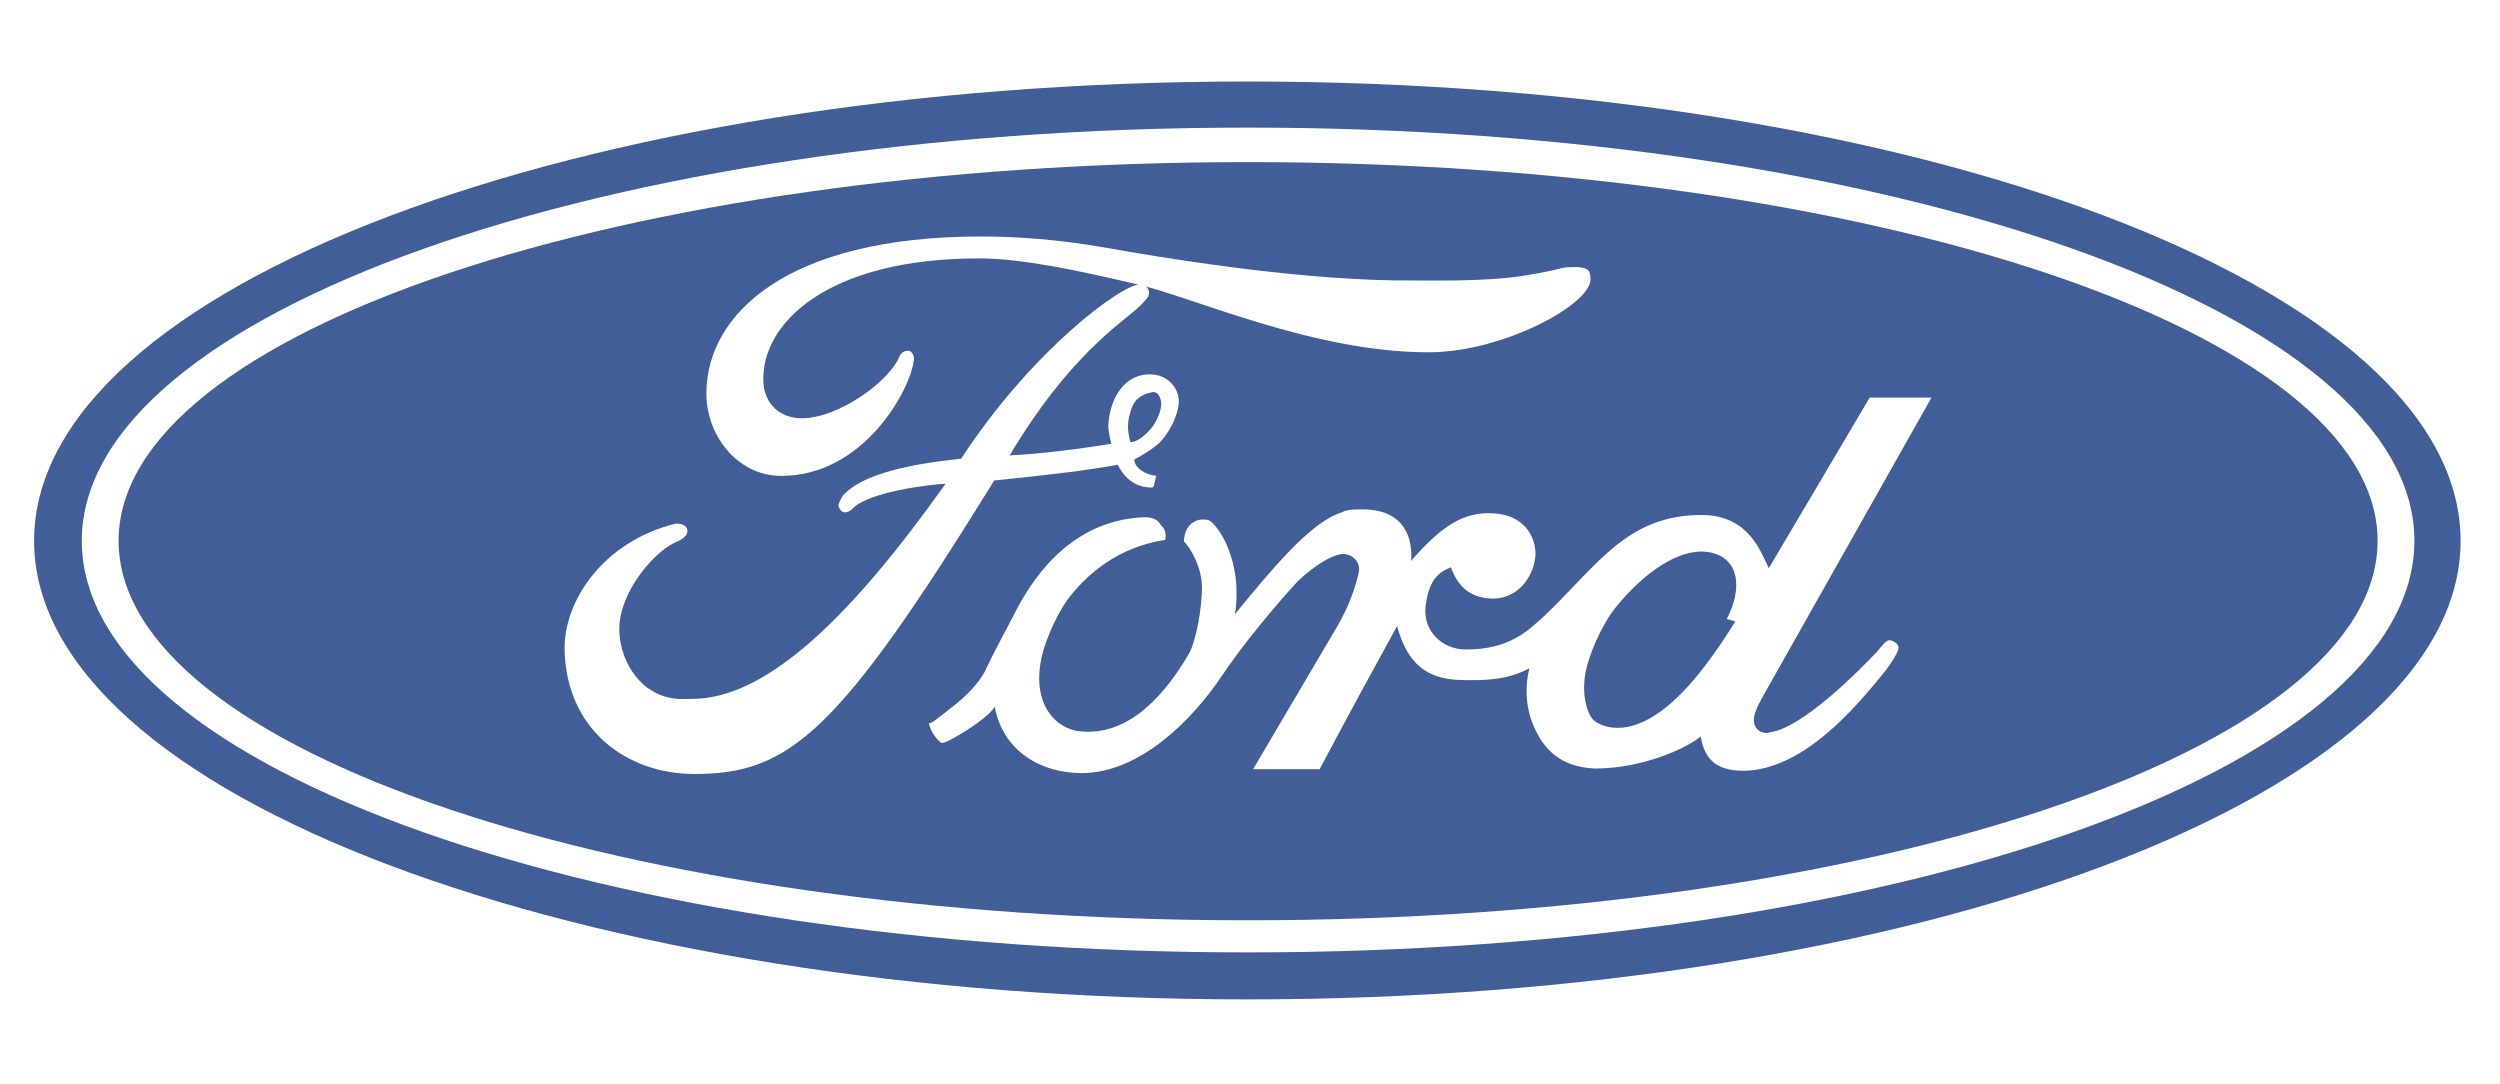 <svg id="Layer_1" 
    xmlns="http://www.w3.org/2000/svg" viewBox="0 0 2500 1084.5">
    <style>
    .st0,.st1{fill-rule:evenodd;clip-rule:evenodd;fill:#fff}.st1{fill:#425e99}
    </style>
    <path class="st0" d="M0-709.2h2500v2500H0v-2500z"/>
    <path class="st1" d="M1247.7 999.4c669.8 0 1212.9-205 1212.9-458.5S1917.5 81.5 1247.7 81.5C577.2 81.5 34.1 287.3 34.1 540.8c0 253.6 543.1 458.6 1213.6 458.6z"/>
    <path class="st0" d="M1247.7 952.4C604.5 952.4 81.8 769.3 81.8 540.8c0-227.7 522.7-413.2 1165.9-413.2 644.8 0 1166.7 185.5 1166.7 413.2 0 228.5-521.9 411.6-1166.7 411.6z"/>
    <path class="st1" d="M1247.7 920.3c623.6 0 1129.9-169.8 1129.9-379.5 0-208.9-506.2-378.7-1129.9-378.7-624.4 0-1129.1 169.8-1129.1 378.7 0 209.7 504.7 379.5 1129.1 379.5z"/>
    <path class="st0" d="M1543.5 616.7c53.2-50.1 82.9-102.5 159.6-101.7 46.2.8 57.9 37.6 65.7 53.2l100.9-170.6h61.8l-167.4 296.6c-3.1 6.3-11 18-10.2 27.4 1.6 14.9 20.4 11 13.3 11 33.6-1.6 95.4-65.7 110.3-81.4 3.1-3.9 8.6-11 11.7-11 3.1 0 9.4 3.1 9.4 7.8 0 3.1-7 14.9-12.5 21.9-31.3 39.1-82.9 99.4-141.6 100.9-28.9 0-39.9-11.7-43.8-34.4-13.3 11.7-58.7 32.1-104.8 32.1-38.4-.8-54-23.5-61.8-41.5-7-14.9-10.2-36.8-4.7-58.7-21.1 11-40.7 12.5-68.9 11.7-32.9-.8-53.2-15.7-63.4-54-37.6 68.9-39.1 71.2-77.5 143.2h-66.5l85.3-144.8c11-19.6 16.4-35.2 20.3-51.6 2.4-9.4-4.7-18-14.9-18.8-10.9 0-28.9 11-46.2 27.4 0 0-43.8 47-75.9 94.7-30.5 45.4-82.9 97-140.1 97-41.5 0-79-22.7-86.9-66.5 0 0-3.9 10.2-40.7 31.3-3.1 1.6-10.9 6.3-13.3 4.7-7.1-6.3-11-14.1-11.8-19.6 2.3.8 7-3.1 21.9-14.9C979.7 686.2 986 669 986 669c7-14.9 19.6-38.3 28.2-54.8 23.5-47 64.2-94.7 130.7-97 11 0 14.1 4.7 16.4 8.6 6.3 4.7 3.9 14.1 3.9 14.1-47 7-79 34.4-98.6 61-11.7 17.2-24.3 45.4-26.6 65.7-4.7 35.2 11.7 58.7 36 64.2 45.4 7 82.9-25.8 112.7-76.7 7.8-13.3 13.3-47.7 13.3-66.5 0-18.8-10.2-38.3-18-46.2 0-13.3 8.6-21.9 18.8-21.9 3.1 0 6.3 0 9.4 3.1 15.7 15.7 24.3 45.4 24.3 68.1 0 7.8 0 15.7-1.6 23.5 32.9-39.9 74.3-91.6 106.4-101.7 6.3-3.1 12.5-3.1 18.8-3.1 58.7-1.6 50.9 51.6 50.9 51.6 31.3-36 53.2-49.3 82.2-47.7 31.3 1.6 42.3 23.5 42.3 40.7-.8 20.3-15.6 43.8-41.4 44.6-22.7 0-36-11-43.1-31.3-14.9 5.5-21.9 15.7-25 36-4.7 25.8 14.9 46.2 39.9 46.2 43.2.1 62-18.7 77.6-32.8zm47-337.2c0 25-87.6 72.8-162 72.8-115.8 0-236.3-55.6-291.8-68.1-60.3-14.1-115-25.8-158.1-25.8-151 0-218.3 65-215.2 124.4 1.6 24.3 21.1 39.9 50.1 34.4 31.3-5.5 75.1-35.2 86.1-61 2.3-5.5 8.6-6.3 11-4.7 4.7 3.9 3.1 9.4 3.1 9.4-3.9 30.5-50.9 115-132.2 115-45.4 0-75.9-42.3-75.1-83.7.8-77.5 79.8-155.7 274.6-155.7 36.8 0 78.2 3.1 123.6 11 52.4 9.4 183.1 31.3 289.5 32.9 39.1 0 89.2 1.6 129.9-4.7 43-7 33.6-8.6 50.9-8.6 15.6-.2 15.6 6.1 15.6 12.4z"/>
    <path class="st1" d="M1706.3 551.8c-27.4-3.1-61.8 20.3-90 54.8-14.1 17.2-28.9 50.1-31.3 69.6-3.1 19.6 2.4 39.1 9.4 44.6s38.4 21.9 86.9-27.4c27.4-27.4 54-72 54-72l-8.6-2.4c16.3-30.4 13.2-63.3-20.4-67.2z"/>
    <path class="st0" d="M1134.3 459.4c0 8.6 11.7 15.7 21.9 16.4-2.3 8.6-1.6 12.5-5.5 11.7-23.5 0-32.9-22.7-32.9-22.7-31.3 5.5-61.8 9.4-123.6 15.7C838.5 732.6 790 774 694.5 774c-68.1 0-128.3-44.6-129.9-124.4-.8-48.5 38.3-108 111.1-126 8.6 0 11.7 3.1 11.7 7.8 0 3.1-3.1 7-10.2 10.2-21.1 7.8-57.9 49.3-57.9 87.6 0 28.9 18 61 48.5 68.1 8.6 2.4 16.4 1.6 24.3 1.6 75.9 0 161.2-85.3 253.5-215.2-14.9.8-78.2 7.8-93.9 25.8-7 5.5-11.7 2.3-13.3-3.9 0-1.6 2.3-7 4.7-10.2 25-28.2 100.2-34.4 118.1-36.8 70.4-108 161.2-175.3 180-174.5 3.1 0 10.2 4.7 7 12.5-.8 1.6-8.6 10.2-11.7 12.5-15.7 14.1-68.9 48.5-126.8 146.3 47-2.3 101.7-11.7 101.7-11.7s-3.1-10.2-3.1-18.8c2.3-33.6 21.9-54 47-50.1 14.1 2.3 23.5 14.1 23.5 26.6 0 13.3-10.2 32.9-20.3 42.3-7 5.6-14.8 11.1-24.2 15.7z"/>
    <path class="st1" d="M1130.4 442.2s7.8.8 19.6-12.5c4.7-4.7 12.5-18.8 11-28.2-.8-4.7-3.1-10.2-8.6-9.4-11.8 2.4-18.8 7.8-21.9 19.6-4.1 12.5-2.5 21.1-.1 30.5z"/>
</svg>